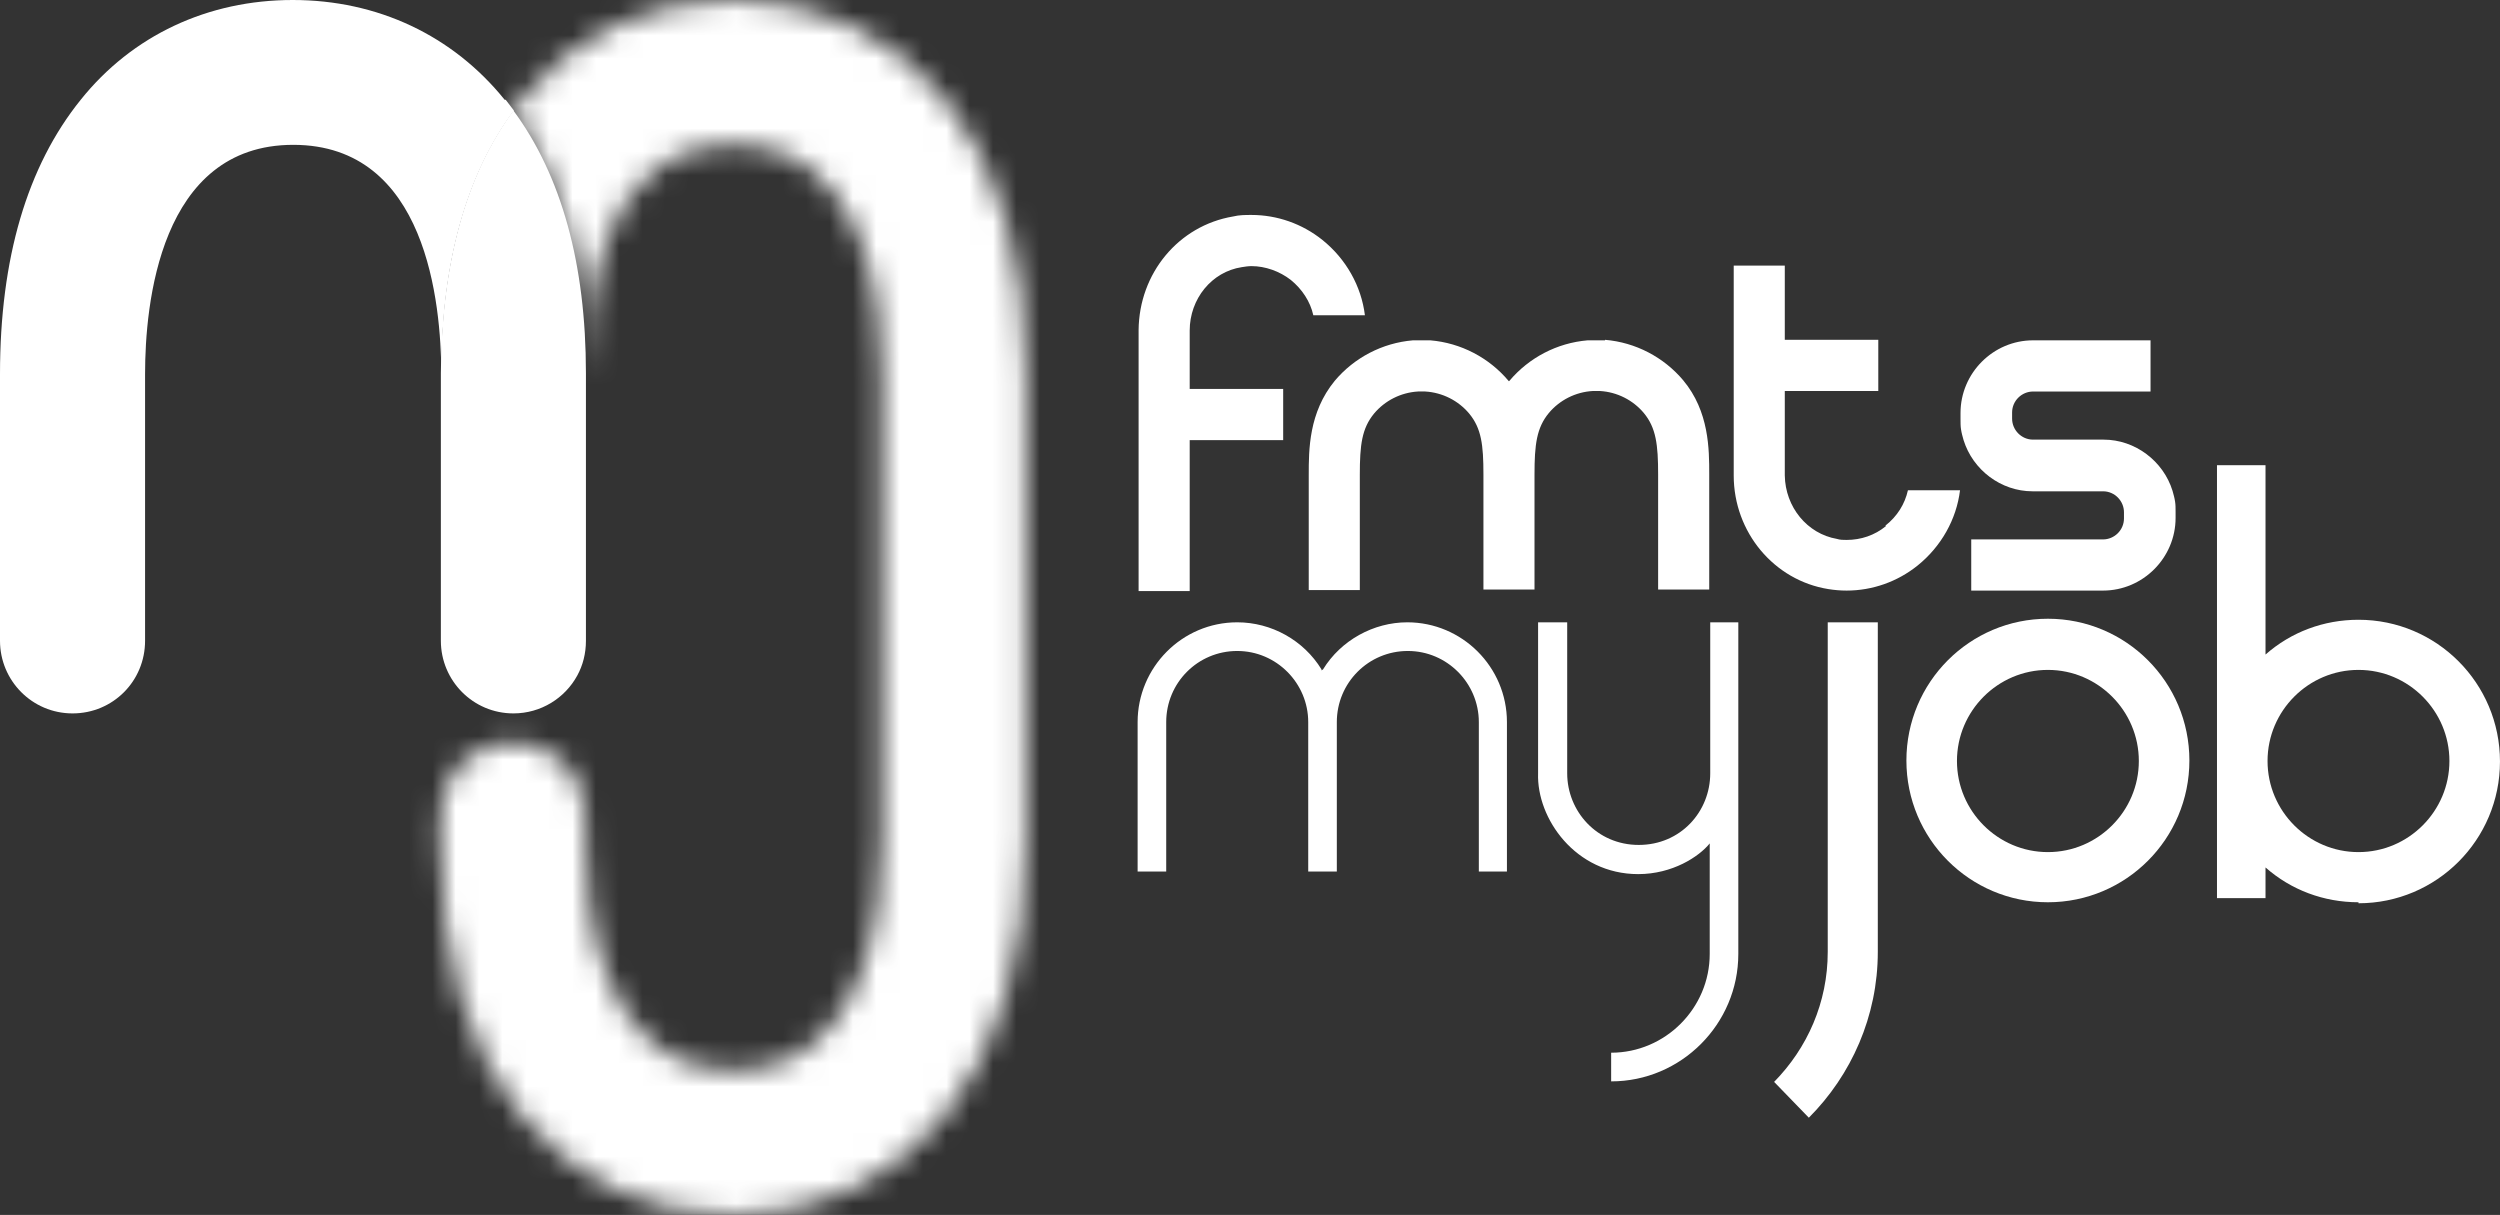 <svg xmlns="http://www.w3.org/2000/svg" width="107" height="52" viewBox="0 0 107 52" fill="none"><rect x="0" y="0" width="107" height="52" fill="#333333" stroke="none"/><g clip-path="url(#clip0_300_197)"><path d="M68.695 14.566C68.695 14.566 68.432 14.566 68.345 14.566C68.345 14.566 68.345 14.566 68.323 14.566C68.323 14.566 68.323 14.566 68.301 14.566C68.213 14.566 67.973 14.566 67.951 14.566C66.639 14.676 65.437 15.311 64.606 16.297C64.606 16.297 64.606 16.297 64.584 16.318C64.584 16.318 64.54 16.384 64.519 16.406C64.54 16.384 64.562 16.34 64.584 16.318C64.584 16.318 64.584 16.318 64.562 16.297C63.731 15.311 62.529 14.676 61.217 14.566C61.217 14.566 60.955 14.566 60.867 14.566C60.867 14.566 60.867 14.566 60.846 14.566C60.846 14.566 60.846 14.566 60.824 14.566C60.736 14.566 60.496 14.566 60.474 14.566C59.162 14.676 57.959 15.311 57.129 16.297C56.014 17.655 56.014 19.253 56.014 20.327V25.255H58.2V20.327C58.2 19.035 58.288 18.334 58.812 17.698C59.271 17.151 59.949 16.8 60.693 16.756C60.736 16.756 60.802 16.756 60.846 16.756C60.889 16.756 60.955 16.756 60.998 16.756C61.742 16.8 62.42 17.151 62.879 17.698C63.404 18.334 63.491 19.035 63.491 20.305V25.233H65.677V20.305C65.677 19.035 65.765 18.312 66.29 17.677C66.749 17.129 67.426 16.778 68.17 16.735C68.213 16.735 68.279 16.735 68.323 16.735C68.367 16.735 68.432 16.735 68.476 16.735C69.219 16.778 69.897 17.129 70.356 17.677C70.881 18.312 70.968 19.035 70.968 20.305V25.233H73.155V20.305C73.155 19.232 73.155 17.611 72.04 16.275C71.209 15.289 70.006 14.654 68.695 14.544V14.566Z" fill="white"></path><path d="M58.418 13.493C58.265 12.244 57.609 11.083 56.603 10.273C55.729 9.572 54.657 9.2 53.564 9.2C53.302 9.2 53.039 9.2 52.777 9.265C50.438 9.66 48.754 11.697 48.732 14.128C48.732 14.194 48.732 15.245 48.732 16.647V18.837C48.732 21.882 48.732 25.299 48.732 25.299H50.919V18.837H54.92V16.647H50.919C50.919 16.647 50.919 14.391 50.919 14.15C50.919 12.792 51.859 11.631 53.149 11.434C53.28 11.412 53.433 11.39 53.564 11.39C54.155 11.39 54.767 11.609 55.248 11.982C55.729 12.376 56.079 12.902 56.21 13.493H58.44H58.418Z" fill="white"></path><path d="M80.718 22.517C80.237 22.912 79.647 23.109 79.035 23.109C78.904 23.109 78.751 23.109 78.62 23.065C77.352 22.846 76.411 21.707 76.389 20.349C76.389 20.042 76.389 16.756 76.389 16.735H80.391V14.544H76.389V11.368H74.203C74.203 11.368 74.203 12.901 74.203 14.544V16.735C74.203 18.575 74.203 20.217 74.203 20.349C74.203 22.78 75.93 24.839 78.248 25.212C78.51 25.255 78.773 25.277 79.035 25.277C80.128 25.277 81.2 24.905 82.074 24.204C83.08 23.393 83.736 22.233 83.889 20.984H81.659C81.527 21.575 81.2 22.101 80.697 22.495L80.718 22.517Z" fill="white"></path><path d="M93.093 21.466C93.071 21.313 93.027 21.159 92.984 21.006C92.59 19.735 91.388 18.816 90.032 18.816H87.015C86.512 18.816 86.118 18.399 86.118 17.918V17.655C86.118 17.151 86.534 16.757 87.015 16.757H92.043V14.566H87.015C85.309 14.566 83.91 15.968 83.91 17.677V17.939C83.91 18.093 83.91 18.246 83.932 18.378C83.954 18.531 83.998 18.684 84.041 18.837C84.435 20.108 85.637 21.028 86.993 21.028H90.01C90.513 21.028 90.906 21.444 90.906 21.926V22.189C90.906 22.692 90.491 23.087 90.01 23.087H84.369V25.277H90.01C91.715 25.277 93.115 23.875 93.115 22.167V21.904C93.115 21.751 93.115 21.597 93.093 21.466Z" fill="white"></path><path d="M63.294 37.303V30.907C63.294 29.242 61.939 27.862 60.255 27.862C58.572 27.862 57.216 29.22 57.216 30.907V37.303H55.992V30.907C55.992 29.242 54.636 27.862 52.953 27.862C51.269 27.862 49.914 29.22 49.914 30.907V37.303H48.69V30.907C48.69 28.563 50.592 26.635 52.953 26.635C54.418 26.635 55.795 27.402 56.56 28.65V28.694L56.626 28.65C57.391 27.402 58.79 26.635 60.233 26.635C62.573 26.635 64.497 28.541 64.497 30.907V37.303H63.272H63.294Z" fill="white"></path><path d="M87.65 38.617C84.305 38.617 81.594 35.901 81.594 32.549C81.594 29.198 84.305 26.482 87.65 26.482C90.995 26.482 93.706 29.198 93.706 32.549C93.706 35.901 90.995 38.617 87.65 38.617ZM87.65 28.672C85.507 28.672 83.758 30.425 83.758 32.571C83.758 34.718 85.507 36.47 87.65 36.47C89.793 36.47 91.542 34.718 91.542 32.571C91.542 30.425 89.793 28.672 87.65 28.672Z" fill="white"></path><path d="M100.943 38.617C99.456 38.617 98.057 38.091 96.964 37.127V38.441H94.887V19.911H96.964V28.015C98.057 27.051 99.456 26.526 100.943 26.526C104.288 26.526 106.999 29.242 106.999 32.593C106.999 35.944 104.288 38.66 100.943 38.66V38.617ZM100.943 28.672C98.8 28.672 97.051 30.424 97.051 32.571C97.051 34.718 98.8 36.47 100.943 36.47C103.086 36.47 104.835 34.718 104.835 32.571C104.835 30.424 103.086 28.672 100.943 28.672Z" fill="white"></path><path d="M80.37 40.741V26.635H78.227V40.741C78.227 42.91 77.353 44.859 75.932 46.305L77.418 47.838C79.233 46.02 80.37 43.501 80.37 40.741Z" fill="white"></path><path d="M74.444 26.635H73.198V33.097C73.198 34.74 71.93 36.163 70.137 36.163C68.344 36.163 67.076 34.718 67.076 33.097V26.635H65.83V33.097C65.764 35.025 67.426 37.412 70.115 37.412C71.58 37.412 72.717 36.667 73.176 36.098V40.829C73.176 43.151 71.274 45.056 68.957 45.056V46.283C71.952 46.283 74.4 43.83 74.4 40.829V33.447C74.4 33.338 74.4 33.206 74.4 33.097V26.635H74.444Z" fill="white"></path><path d="M21.601 4.271C19.371 1.511 16.157 0 12.528 0C8.898 0 5.663 1.511 3.454 4.271C1.159 7.119 0 11.062 0 16.012V27.424C0 29.132 1.377 30.534 3.105 30.534C4.832 30.534 6.209 29.154 6.209 27.424V16.012C6.209 13.055 6.821 6.199 12.55 6.199C18.278 6.199 18.868 12.989 18.89 15.968C18.89 11.302 19.939 7.513 21.995 4.731C21.885 4.578 21.754 4.425 21.645 4.271H21.601Z" fill="white"></path><mask id="mask0_300_197" style="mask-type:luminance" maskUnits="userSpaceOnUse" x="18" y="0" width="26" height="52"><path d="M40.469 4.271C38.239 1.511 35.025 0 31.373 0C27.722 0 24.508 1.511 22.3 4.271C22.169 4.425 22.06 4.578 21.95 4.731C24.006 7.513 25.033 11.302 25.055 15.968C25.055 12.989 25.689 6.199 31.395 6.199C37.102 6.199 37.736 13.055 37.736 16.012V35.988C37.736 38.945 37.124 45.801 31.395 45.801C25.667 45.801 25.055 38.945 25.055 35.988V34.871C25.055 33.163 23.677 31.761 21.95 31.761C20.223 31.761 18.846 33.141 18.846 34.871V35.988C18.846 40.938 20.005 44.903 22.3 47.729C24.53 50.489 27.744 52 31.373 52C35.003 52 38.239 50.489 40.447 47.729C42.742 44.881 43.901 40.938 43.901 35.988V16.012C43.901 11.062 42.742 7.097 40.447 4.271H40.469Z" fill="white"></path></mask><g mask="url(#mask0_300_197)"><mask id="mask1_300_197" style="mask-type:luminance" maskUnits="userSpaceOnUse" x="7" y="-11" width="48" height="74"><path d="M54.855 -10.952H7.936V62.952H54.855V-10.952Z" fill="white"></path></mask><g mask="url(#mask1_300_197)"><mask id="mask2_300_197" style="mask-type:luminance" maskUnits="userSpaceOnUse" x="7" y="-11" width="48" height="74"><path d="M54.855 -10.952H7.936V62.952H54.855V-10.952Z" fill="white"></path></mask><g mask="url(#mask2_300_197)"><rect x="7.543" y="-11.719" width="48.275" height="75.7" fill="white"></rect></g></g></g><path d="M18.869 15.968C18.869 15.968 18.869 15.99 18.869 16.012V27.424C18.869 29.132 20.247 30.534 21.974 30.534C23.154 30.534 24.182 29.877 24.707 28.913C24.947 28.475 25.078 27.971 25.078 27.424V16.012C25.078 16.012 25.078 15.99 25.078 15.968C25.078 11.302 24.029 7.513 21.974 4.731C19.919 7.513 18.891 11.302 18.869 15.968Z" fill="white"></path></g><defs><clipPath id="clip0_300_197"><rect width="107" height="52" fill="white"></rect></clipPath></defs></svg>